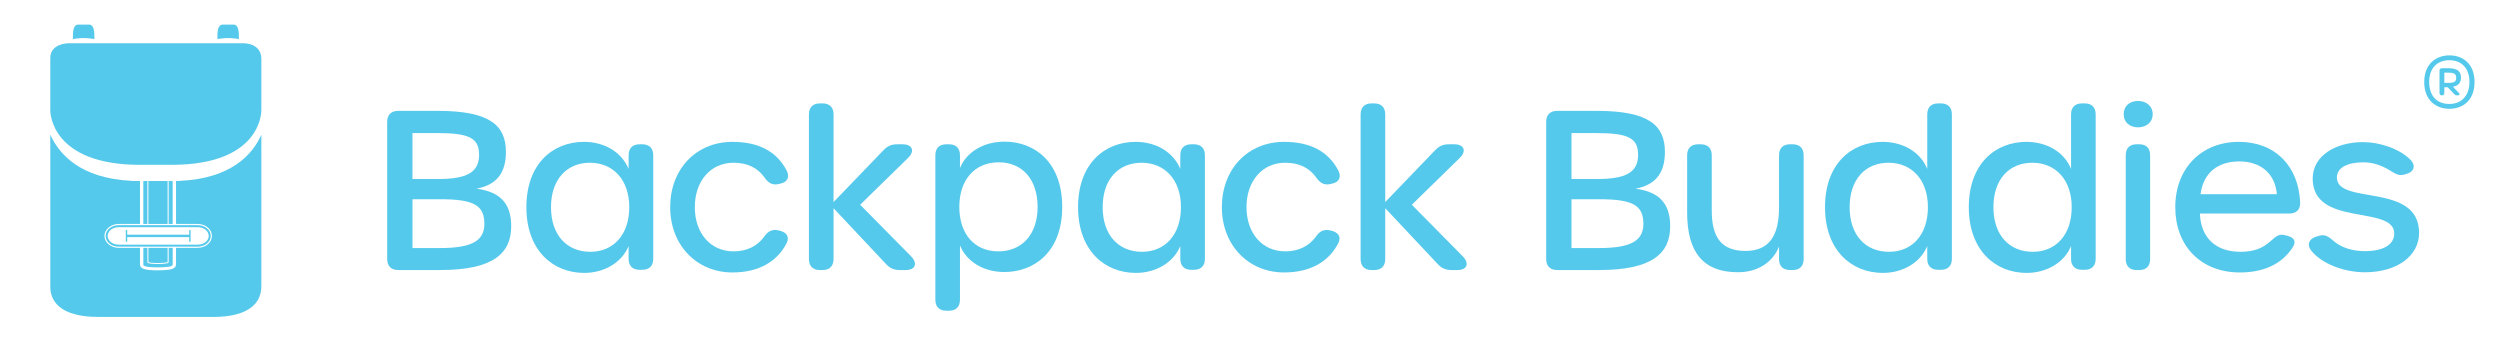 <?xml version="1.0" encoding="UTF-8"?><svg id="a" xmlns="http://www.w3.org/2000/svg" width="1920" height="270.61" viewBox="0 0 1920 270.61"><path d="M365.92,144.92c15.37-2.87,22.63-11.99,22.63-28.2,0-20.09-11.82-31.58-52.35-31.58h-30.39c-5.4,0-8.44,3.04-8.44,8.44v105.37c0,5.4,3.04,8.44,8.44,8.44h32.25c41.03,0,54.54-13,54.54-33.6,0-17.9-8.78-26.51-26.68-28.88ZM316.78,102.2h19.08c24.65,0,32.08,3.88,32.08,16.72,0,13.51-9.46,18.57-31.58,18.57h-19.59v-35.29ZM337.89,190.51h-21.11v-37.49h21.45c25.5,0,33.77,4.56,33.77,18.91,0,13-9.62,18.58-34.11,18.58Z" fill="#55c9eb"/><path d="M493.25,110.81h-2.03c-5.4,0-8.44,3.04-8.44,8.44v10.47c-5.57-13.34-19.08-20.77-34.28-20.77-23.98,0-44.24,16.89-44.24,50.15s20.43,50.49,44.41,50.49c15.03,0,28.71-7.6,34.11-20.6v9.79c0,5.4,3.04,8.44,8.44,8.44h2.03c5.4,0,8.44-3.04,8.44-8.44v-79.53c0-5.4-3.04-8.44-8.44-8.44ZM453.4,193.38c-18.07,0-30.23-12.83-30.23-34.28,0-21.28,12.16-34.11,29.89-34.11s30.22,13,30.22,34.11-12.16,34.28-29.89,34.28Z" fill="#55c9eb"/><path d="M563.33,124.99c10.47,0,18.41,3.71,23.81,11.32,2.87,4.22,6.08,6.08,10.81,5.06l1.35-.34c5.23-1.01,7.6-4.9,4.73-10.3-7.6-14.35-21.28-21.78-41.54-21.78-27.86,0-47.79,20.94-47.79,50.15s20.43,50.15,47.79,50.15c19.93,0,34.28-8.1,41.71-22.63,2.36-4.9-.17-8.44-6.08-9.62l-.67-.17c-4.73-.84-7.77.84-10.64,5.07-5.4,7.26-13.34,11.14-23.47,11.14-17.56,0-29.72-13.85-29.72-33.94s12.16-34.11,29.72-34.11Z" fill="#55c9eb"/><path d="M699.78,196.93l-39.18-39.68,36.81-35.97c5.4-5.23,3.38-10.47-4.22-10.47h-4.22c-4.22,0-7.31,1.3-10.3,4.39l-38.5,39.98v-67.33c0-5.4-3.04-8.44-8.44-8.44h-2.03c-5.4,0-8.44,3.04-8.44,8.44v111.11c0,5.4,3.04,8.44,8.44,8.44h2.03c5.4,0,8.44-3.04,8.44-8.44v-39.05l40.36,42.94c2.95,3.16,6.08,4.56,10.47,4.56h4.56c7.43,0,9.46-5.07,4.22-10.47h0Z" fill="#55c9eb"/><path d="M771.54,108.78c-16.21,0-29.21,7.94-34.28,20.27v-9.8c0-5.4-3.04-8.44-8.44-8.44h-2.03c-5.4,0-8.44,3.04-8.44,8.44v110.94c0,5.4,3.04,8.44,8.44,8.44h2.03c5.4,0,8.44-3.04,8.44-8.44v-41.71c5.07,12.33,17.9,20.43,34.11,20.43,22.63,0,44.41-15.2,44.41-49.98s-21.61-50.15-44.24-50.15ZM766.65,193.05c-17.73,0-29.89-12.83-29.89-34.11s12.16-34.28,30.23-34.28,29.89,13,29.89,34.28-12.16,34.11-30.23,34.11Z" fill="#55c9eb"/><path d="M916.94,110.81h-2.03c-5.4,0-8.44,3.04-8.44,8.44v10.47c-5.57-13.34-19.08-20.77-34.28-20.77-23.98,0-44.24,16.89-44.24,50.15s20.43,50.49,44.41,50.49c15.03,0,28.71-7.6,34.11-20.6v9.79c0,5.4,3.04,8.44,8.44,8.44h2.03c5.4,0,8.44-3.04,8.44-8.44v-79.53c0-5.4-3.04-8.44-8.44-8.44ZM877.09,193.38c-18.07,0-30.23-12.83-30.23-34.28s12.16-34.11,29.89-34.11,30.22,13,30.22,34.11-12.16,34.28-29.89,34.28Z" fill="#55c9eb"/><path d="M987.02,124.99c10.47,0,18.41,3.71,23.81,11.32,2.87,4.22,6.08,6.08,10.81,5.06l1.35-.34c5.23-1.01,7.6-4.9,4.73-10.3-7.6-14.35-21.28-21.78-41.54-21.78-27.86,0-47.79,20.94-47.79,50.15s20.43,50.15,47.79,50.15c19.93,0,34.28-8.1,41.71-22.63,2.36-4.9-.17-8.44-6.08-9.62l-.67-.17c-4.73-.84-7.77.84-10.64,5.07-5.4,7.26-13.34,11.14-23.47,11.14-17.56,0-29.72-13.85-29.72-33.94s12.16-34.11,29.72-34.11Z" fill="#55c9eb"/><path d="M1123.47,196.93l-39.18-39.68,36.81-35.97c5.4-5.23,3.38-10.47-4.22-10.47h-4.22c-4.22,0-7.31,1.3-10.3,4.39l-38.5,39.98v-67.33c0-5.4-3.04-8.44-8.44-8.44h-2.03c-5.4,0-8.44,3.04-8.44,8.44v111.11c0,5.4,3.04,8.44,8.44,8.44h2.03c5.4,0,8.44-3.04,8.44-8.44v-39.05l40.36,42.94c2.95,3.16,6.08,4.56,10.47,4.56h4.56c7.43,0,9.46-5.07,4.22-10.47h0Z" fill="#55c9eb"/><path d="M1256.03,144.92c15.37-2.87,22.63-11.99,22.63-28.2,0-20.09-11.82-31.58-52.35-31.58h-30.4c-5.4,0-8.44,3.04-8.44,8.44v105.37c0,5.4,3.04,8.44,8.44,8.44h32.25c41.03,0,54.54-13,54.54-33.6,0-17.9-8.78-26.51-26.68-28.88ZM1206.9,102.2h19.08c24.65,0,32.08,3.88,32.08,16.72,0,13.51-9.46,18.57-31.58,18.57h-19.59v-35.29ZM1228,190.51h-21.11v-37.49h21.45c25.5,0,33.77,4.56,33.77,18.91,0,13-9.63,18.58-34.11,18.58Z" fill="#55c9eb"/><path d="M1376.77,110.81h0s-2.03,0-2.03,0c-5.4,0-8.44,3.04-8.44,8.44v40.19c0,21.28-7.43,33.27-25.67,33.27s-26-9.96-26-31.07v-42.39c0-5.4-3.04-8.44-8.44-8.44h-2.03c-5.4,0-8.44,3.04-8.44,8.44v43.9c0,30.56,12.33,45.93,39.01,45.93,16.21,0,27.18-8.53,31.57-19.74v9.61c0,5.4,3.04,8.44,8.44,8.44h2.03c5.4,0,8.44-3.04,8.44-8.44v-79.7c0-5.4-3.04-8.44-8.44-8.44Z" fill="#55c9eb"/><path d="M1490.6,79.4h-2.03c-5.4,0-8.44,3.04-8.44,8.44v41.88c-5.4-13.34-19.08-20.77-34.28-20.77-23.98,0-44.24,16.89-44.24,50.15s20.43,50.49,44.41,50.49c15.03,0,28.71-7.6,34.11-20.6v9.79c0,5.4,3.04,8.44,8.44,8.44h2.03c5.4,0,8.44-3.04,8.44-8.44v-110.94c0-5.4-3.04-8.44-8.44-8.44ZM1450.75,193.38c-18.07,0-30.23-12.83-30.23-34.28s12.16-34.11,29.89-34.11,30.23,13,30.23,34.11-11.99,34.28-29.89,34.28Z" fill="#55c9eb"/><path d="M1601.04,79.4h-2.03c-5.4,0-8.44,3.04-8.44,8.44v41.88c-5.4-13.34-19.08-20.77-34.28-20.77-23.98,0-44.24,16.89-44.24,50.15s20.43,50.49,44.41,50.49c15.03,0,28.71-7.6,34.11-20.6v9.79c0,5.4,3.04,8.44,8.44,8.44h2.03c5.4,0,8.44-3.04,8.44-8.44v-110.94c0-5.4-3.04-8.44-8.44-8.44ZM1561.18,193.38c-18.07,0-30.23-12.83-30.23-34.28s12.16-34.11,29.89-34.11,30.23,13,30.23,34.11-11.99,34.28-29.89,34.28Z" fill="#55c9eb"/><path d="M1643.02,110.81h-2.16c-5.31,0-8.29,3.04-8.29,8.44v79.7c0,5.4,2.98,8.44,8.29,8.44h2.16c5.3,0,8.29-3.04,8.29-8.44v-79.7c0-5.4-2.98-8.44-8.29-8.44Z" fill="#55c9eb"/><path d="M1642.13,77.54c-6.42,0-11.14,3.71-11.14,10.13s4.73,10.13,11.14,10.13c5.91,0,11.14-3.71,11.14-10.13s-5.23-10.13-11.14-10.13Z" fill="#55c9eb"/><path d="M1719.41,108.95c-28.88,0-48.8,20.43-48.8,50.15s19.59,50.15,49.65,50.15c18.07,0,31.74-6.25,40.19-18.74,3.21-4.73,2.03-7.94-3.88-9.46l-2.03-.51c-4.73-1.18-7.09,1.52-10.81,4.73-6.08,5.4-12.66,8.1-23.13,8.1-18.74,0-30.4-10.64-31.07-29.38h68.56c5.4,0,8.61-2.87,8.44-8.44-1.18-27.86-19.08-46.61-47.11-46.61ZM1690.03,149.14c2.19-16.72,13.51-25.16,29.72-25.16,17.05,0,27.52,9.79,28.88,25.16h-58.6Z" fill="#55c9eb"/><path d="M1794.73,136.27c0-7.58,8.28-11.61,20.45-11.61,7.28,0,14.1,2.46,20.41,6.3,4.43,2.68,6.75,4.36,11.31,2.99l1.69-.51c5.47-1.64,6.84-6.31,2.87-10.47-8.4-8.79-24.06-13.84-36.59-13.84-20.74,0-38.72,10.22-38.72,28.03,0,37.62,62.62,19.93,62.62,42.21,0,8.5-8.37,13.51-22.42,13.51-8.8,0-17.95-2.23-24.69-8.25-4.9-4.39-7.45-4.51-11.14-3.39l-1.69.51c-5.64,1.69-7.34,6.26-3.88,10.64,8.11,10.23,25.21,16.71,41.41,16.71h0c24.16,0,41.5-12.28,41.5-30.23,0-39.08-63.13-21-63.13-42.59Z" fill="#55c9eb"/><path d="M1881.18,42.51c-9.95,0-19.37,6.24-19.37,20.5s9.31,20.55,19.26,20.55,19.37-6.02,19.37-20.55-9.48-20.5-19.26-20.5ZM1881.07,79.84c-9.49,0-15.45-6.16-15.45-16.83s6.09-16.77,15.53-16.77,15.39,6.36,15.39,16.77-6.04,16.83-15.47,16.83Z" fill="#55c9eb"/><path d="M1890.04,59.68c0-5.18-3.05-7.29-9.85-7.29h-4.72c-1.23,0-1.92.69-1.92,1.92v16.99c0,1.36.59,1.94,1.81,1.94,1.02,0,1.89-.36,1.89-1.94v-4.27h2.61l4.87,5.12c.65.68,1.13,1.09,2.11,1.09h.84c1.22,0,1.69-.81.85-1.74l-4.65-4.86c4.01-.78,6.15-3.04,6.15-6.96ZM1880.24,63.66h-2.99v-7.85h3.04c5.11,0,6.07,1.31,6.07,4.01s-1.29,3.84-6.12,3.84Z" fill="#55c9eb"/><path d="M72.51,29.96c0-6.13-.23-11.09-4.34-11.09h-7.86c-4.11,0-4.34,4.96-4.34,11.09,0,0,5.11-.76,8.27-.76s8.27.76,8.27.76Z" fill="#55c9eb"/><path d="M183.49,29.96c0-6.13-.23-11.09-4.34-11.09h-7.85c-4.11,0-4.34,4.96-4.34,11.09,0,0,5.11-.76,8.27-.76s8.27.76,8.27.76Z" fill="#55c9eb"/><path d="M187.2,33.25H52.18c-.52.01-13.56.38-13.56,11.32v40.42c.02,2,1.18,41.6,68.87,41.6h24.35c67.91,0,68.86-39.59,68.87-41.61v-39.72c0-11.67-12.13-12.01-13.52-12.01Z" fill="#55c9eb"/><rect x="110.07" y="139.02" width="3.12" height="32.98" fill="#55c9eb"/><rect x="129.51" y="139.02" width="3.11" height="32.98" fill="#55c9eb"/><rect x="113.97" y="139.02" width="14.76" height="32.98" fill="#55c9eb"/><path d="M138.21,138.88v.14h-3.02v32.98h16.65c6.03,0,10.93,4.11,10.93,9.17s-4.9,9.17-10.93,9.17h-16.65v12.74c0,3.39-4.46,3.92-6.36,4.14-2.07.24-4.79.38-7.66.38h0c-8.65,0-13.66-.75-13.66-4.52v-12.74h-16.37c-6.03,0-10.94-4.12-10.94-9.17s4.91-9.17,10.94-9.17h16.37v-32.98h-6.39v-.14c-39.61-1.83-55.85-20.62-62.5-35.5v116.11c0,4.98,0,23.93,37.35,23.93h87.39c37.35,0,37.35-19.21,37.35-24.19v-115.7c-6.66,14.87-22.89,33.55-62.5,35.36Z" fill="#55c9eb"/><path d="M81.11,181.17c0,4.56,4.5,8.27,10.03,8.27h60.7c5.53,0,10.02-3.71,10.02-8.27s-4.5-8.26-10.02-8.26h-60.7c-5.53,0-10.03,3.7-10.03,8.26ZM160.31,181.17c0,3.7-3.8,6.71-8.47,6.71h-60.7c-4.67,0-8.47-3.01-8.47-6.71s3.8-6.7,8.47-6.7h60.7c4.66,0,8.47,3.01,8.47,6.7Z" fill="#55c9eb"/><path d="M128.73,190.34h-14.75v10.97c.65.31,3.14.7,7.24.7s6.82-.4,7.52-.72v-10.95Z" fill="#55c9eb"/><path d="M110.08,190.34v12.74c0,.68,0,2.26,11.1,2.26h0c2.76,0,5.36-.13,7.32-.35,2.48-.3,4.13-.73,4.13-1.91v-12.74h-3.11v11.21c0,1.59-16.32,1.66-16.32,0v-11.21h-3.12Z" fill="#55c9eb"/><polygon points="97.69 182.1 145.3 182.1 145.3 185.67 146.37 185.67 146.37 182.1 146.37 180.25 146.37 176.67 145.3 176.67 145.3 180.25 97.69 180.25 97.69 176.67 96.61 176.67 96.61 180.25 96.61 182.1 96.61 185.67 97.69 185.67 97.69 182.1" fill="#55c9eb"/></svg>